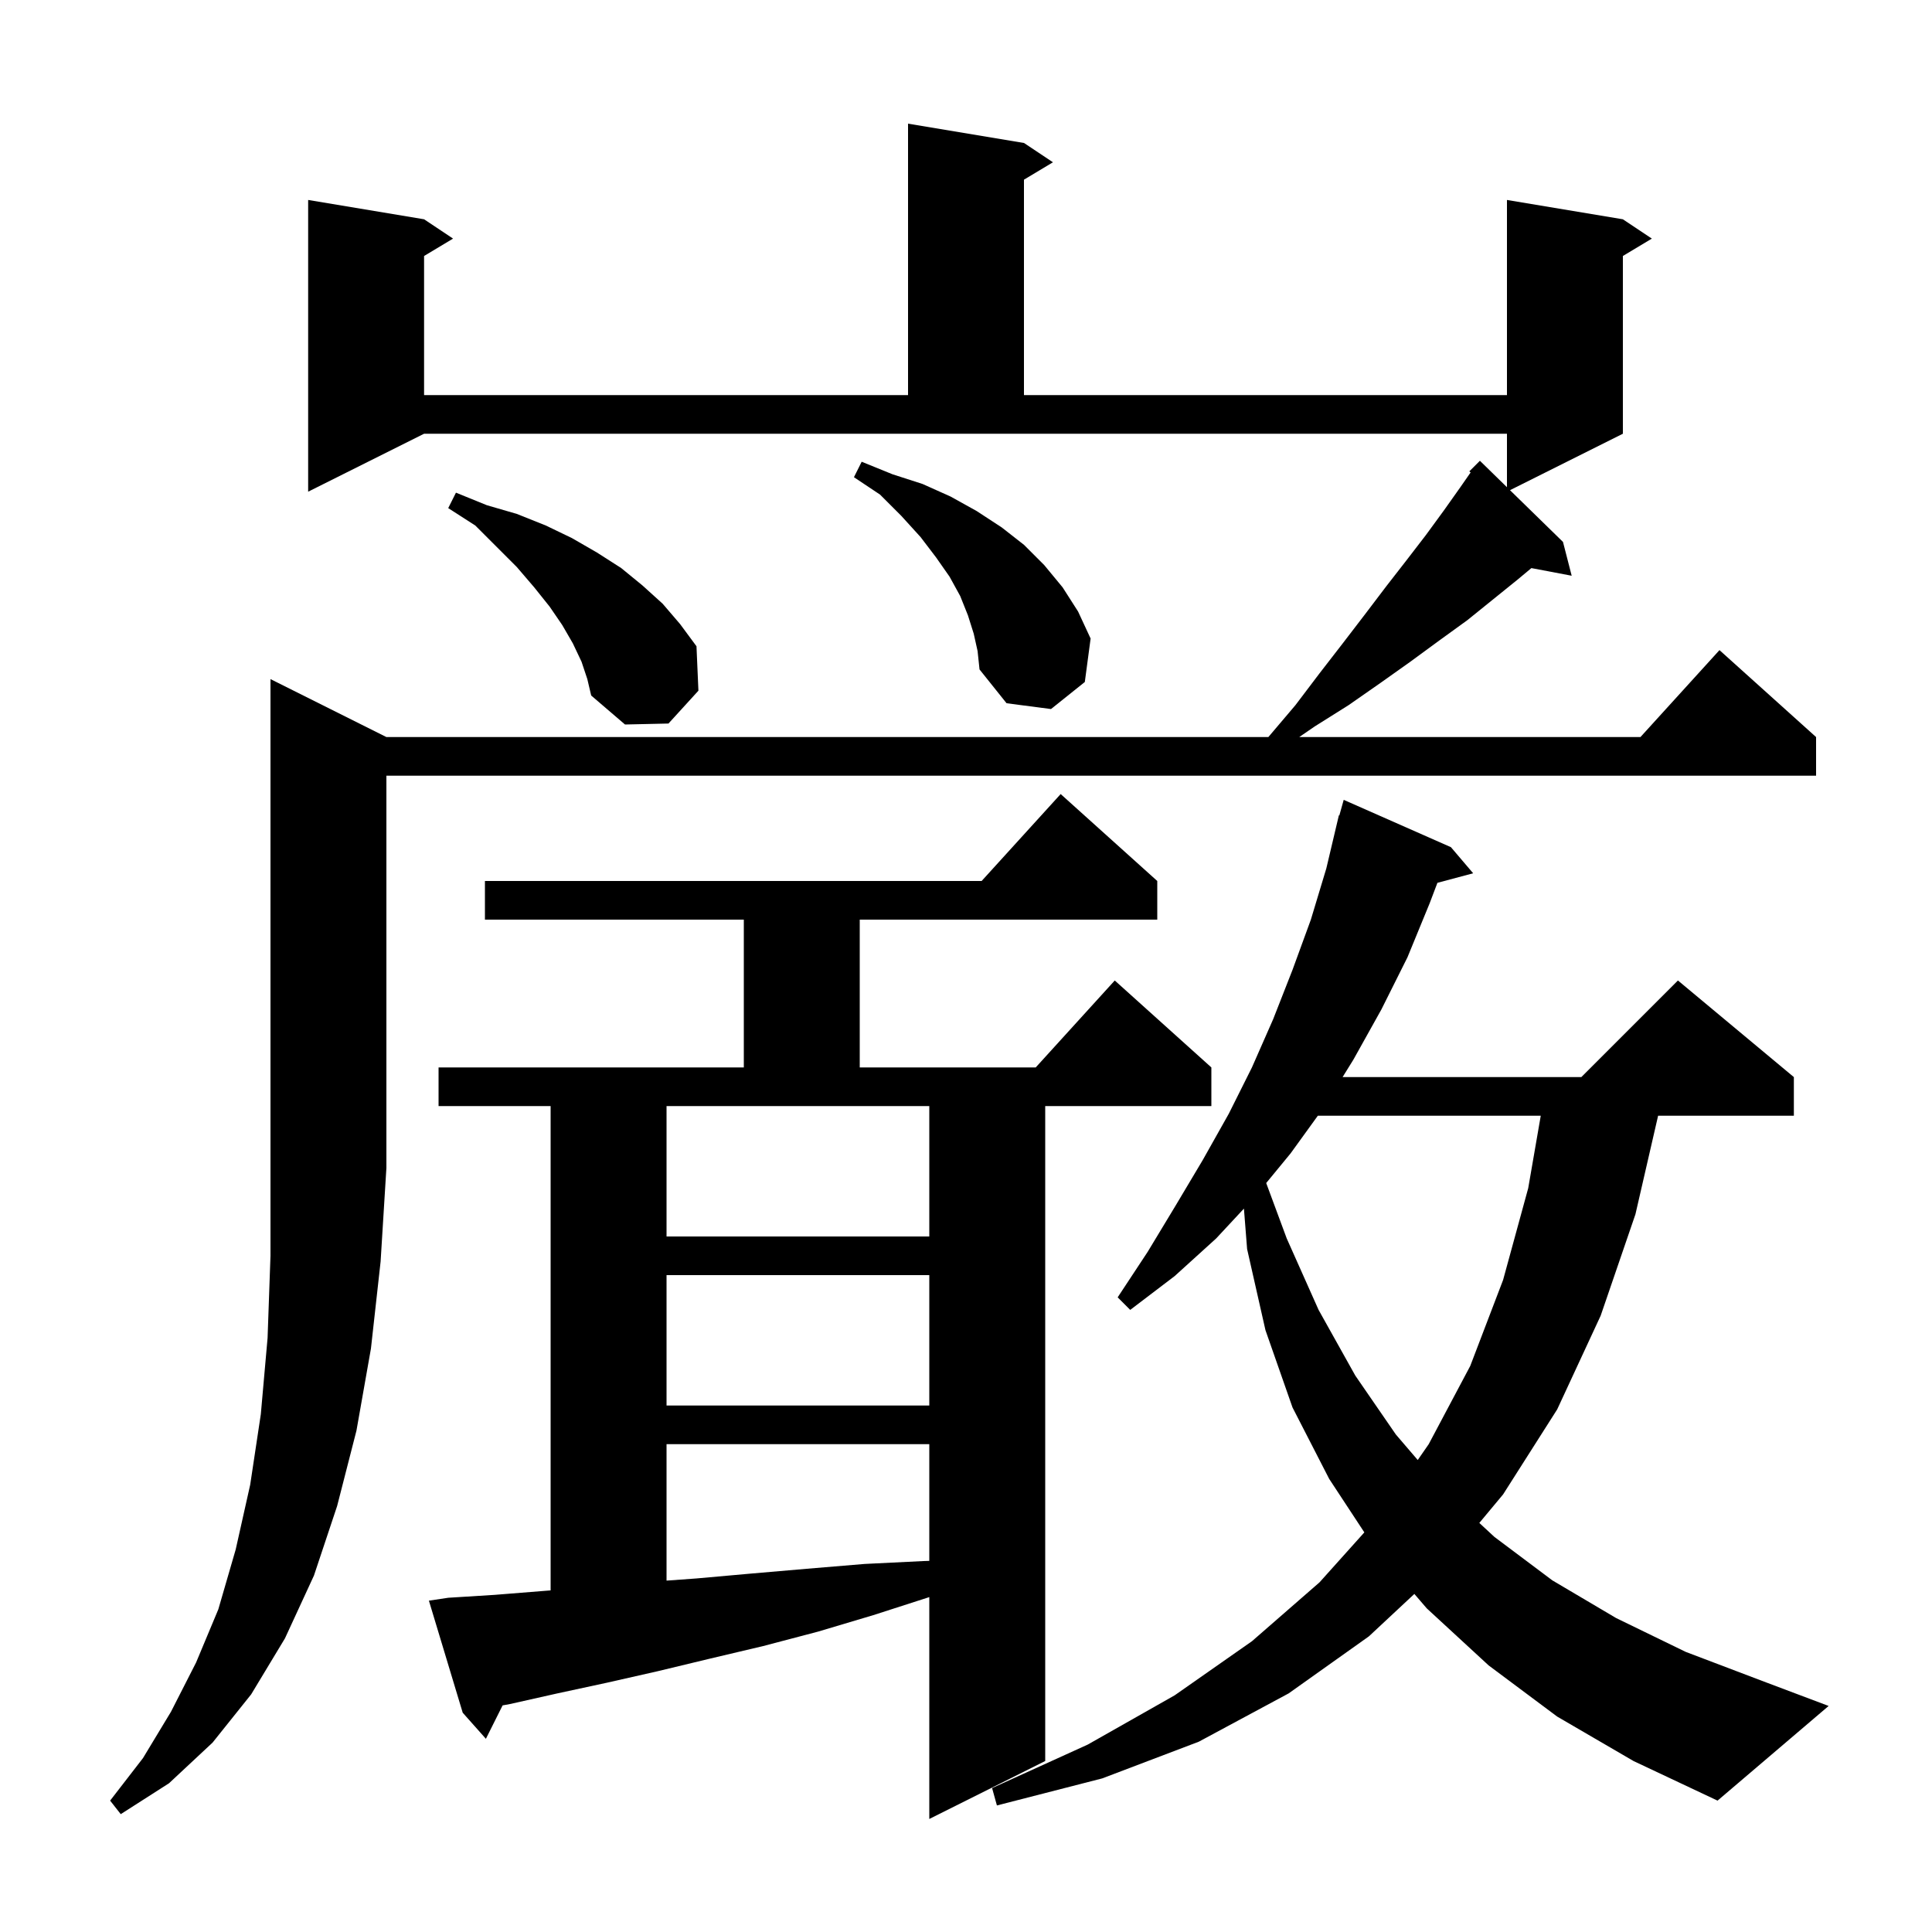 <svg xmlns="http://www.w3.org/2000/svg" xmlns:xlink="http://www.w3.org/1999/xlink" version="1.1" baseProfile="full" viewBox="0 0 200 200" width="200" height="200">
<g fill="black">
<path d="M 46.4 165.4 L 51.2 165.1 L 56.2 164.7 L 57.0 164.637 L 57.0 114.5 L 45.4 114.5 L 45.4 110.5 L 77.0 110.5 L 77.0 95.2 L 50.2 95.2 L 50.2 91.2 L 101.618 91.2 L 109.8 82.2 L 119.8 91.2 L 119.8 95.2 L 89.0 95.2 L 89.0 110.5 L 107.218 110.5 L 115.4 101.5 L 125.4 110.5 L 125.4 114.5 L 108.2 114.5 L 108.2 182.3 L 96.2 188.3 L 96.2 165.332 L 90.4 167.2 L 84.7 168.9 L 79.0 170.4 L 73.5 171.7 L 68.1 173.0 L 62.8 174.2 L 57.7 175.3 L 52.8 176.4 L 52.029 176.542 L 50.3 180.0 L 47.9 177.3 L 44.4 165.7 Z M 40.0 76.3 L 131.3 76.3 L 134.1 73.0 L 136.6 69.7 L 139.0 66.6 L 141.3 63.6 L 143.5 60.7 L 145.6 58.0 L 147.6 55.4 L 149.5 52.8 L 151.2 50.4 L 152.24 48.905 L 152.1 48.8 L 153.2 47.7 L 156.0 50.435 L 156.0 44.9 L 43.9 44.9 L 31.9 50.9 L 31.9 20.7 L 43.9 22.7 L 46.9 24.7 L 43.9 26.5 L 43.9 40.9 L 94.0 40.9 L 94.0 12.8 L 106.0 14.8 L 109.0 16.8 L 106.0 18.6 L 106.0 40.9 L 156.0 40.9 L 156.0 20.7 L 168.0 22.7 L 171.0 24.7 L 168.0 26.5 L 168.0 44.9 L 156.315 50.743 L 161.8 56.1 L 162.7 59.6 L 158.529 58.809 L 157.1 60.0 L 151.9 64.2 L 149.0 66.3 L 146.0 68.5 L 142.9 70.7 L 139.6 73.0 L 136.1 75.2 L 134.496 76.3 L 169.818 76.3 L 178.0 67.3 L 188.0 76.3 L 188.0 80.3 L 40.0 80.3 L 40.0 120.9 L 39.4 130.6 L 38.4 139.6 L 36.9 148.1 L 34.9 155.9 L 32.5 163.1 L 29.5 169.6 L 26.0 175.4 L 22.0 180.4 L 17.5 184.6 L 12.5 187.8 L 11.4 186.4 L 14.8 182.0 L 17.7 177.2 L 20.3 172.1 L 22.6 166.6 L 24.4 160.4 L 25.9 153.7 L 27.0 146.4 L 27.7 138.5 L 28.0 130.0 L 28.0 70.3 Z M 161.2 177.7 L 154.1 172.4 L 147.7 166.5 L 146.414 165.004 L 141.7 169.4 L 133.4 175.3 L 124.1 180.3 L 114.1 184.1 L 103.2 186.9 L 102.7 185.1 L 112.6 180.6 L 121.6 175.5 L 129.6 169.9 L 136.6 163.8 L 141.236 158.632 L 137.6 153.1 L 133.8 145.7 L 131.0 137.7 L 129.1 129.3 L 128.771 125.114 L 125.9 128.2 L 121.6 132.1 L 117.0 135.6 L 115.7 134.3 L 118.8 129.6 L 121.7 124.8 L 124.5 120.1 L 127.2 115.3 L 129.6 110.5 L 131.8 105.5 L 133.8 100.4 L 135.7 95.2 L 137.3 89.9 L 138.6 84.4 L 138.648 84.414 L 139.1 82.8 L 150.2 87.7 L 152.5 90.4 L 148.8 91.391 L 148.0 93.5 L 145.7 99.1 L 143.0 104.5 L 140.1 109.7 L 138.984 111.5 L 163.7 111.5 L 173.7 101.5 L 185.7 111.5 L 185.7 115.5 L 171.647 115.5 L 169.3 125.7 L 165.7 136.2 L 161.2 145.9 L 155.6 154.7 L 153.138 157.654 L 154.7 159.1 L 160.7 163.6 L 167.3 167.5 L 174.5 171.0 L 182.4 174.0 L 189.3 176.6 L 177.8 186.4 L 169.1 182.3 Z M 69.0 149.5 L 69.0 163.625 L 72.1 163.4 L 77.7 162.9 L 83.5 162.4 L 89.5 161.9 L 95.6 161.6 L 96.2 161.581 L 96.2 149.5 Z M 136.421 115.5 L 133.6 119.4 L 131.077 122.468 L 133.2 128.2 L 136.5 135.6 L 140.3 142.4 L 144.5 148.5 L 146.763 151.14 L 147.9 149.5 L 152.2 141.4 L 155.6 132.5 L 158.2 123.0 L 159.498 115.5 Z M 69.0 132.0 L 69.0 145.5 L 96.2 145.5 L 96.2 132.0 Z M 69.0 114.5 L 69.0 128.0 L 96.2 128.0 L 96.2 114.5 Z M 60.2 68.5 L 59.3 66.6 L 58.2 64.7 L 56.9 62.8 L 55.3 60.8 L 53.5 58.7 L 49.2 54.4 L 46.4 52.6 L 47.2 51.0 L 50.4 52.3 L 53.5 53.2 L 56.5 54.4 L 59.2 55.7 L 61.8 57.2 L 64.3 58.8 L 66.5 60.6 L 68.6 62.5 L 70.4 64.6 L 72.1 66.9 L 72.3 71.5 L 69.2 74.9 L 64.7 75.0 L 61.2 72.0 L 60.8 70.3 Z M 100.8 65.6 L 100.2 63.7 L 99.4 61.7 L 98.3 59.7 L 96.9 57.7 L 95.3 55.6 L 93.3 53.4 L 91.1 51.2 L 88.4 49.4 L 89.2 47.8 L 92.4 49.1 L 95.5 50.1 L 98.4 51.4 L 101.1 52.9 L 103.7 54.6 L 106.0 56.4 L 108.1 58.5 L 110.0 60.8 L 111.6 63.3 L 112.9 66.1 L 112.3 70.6 L 108.8 73.4 L 104.2 72.8 L 101.4 69.3 L 101.2 67.4 Z " />
</g>
</svg>
